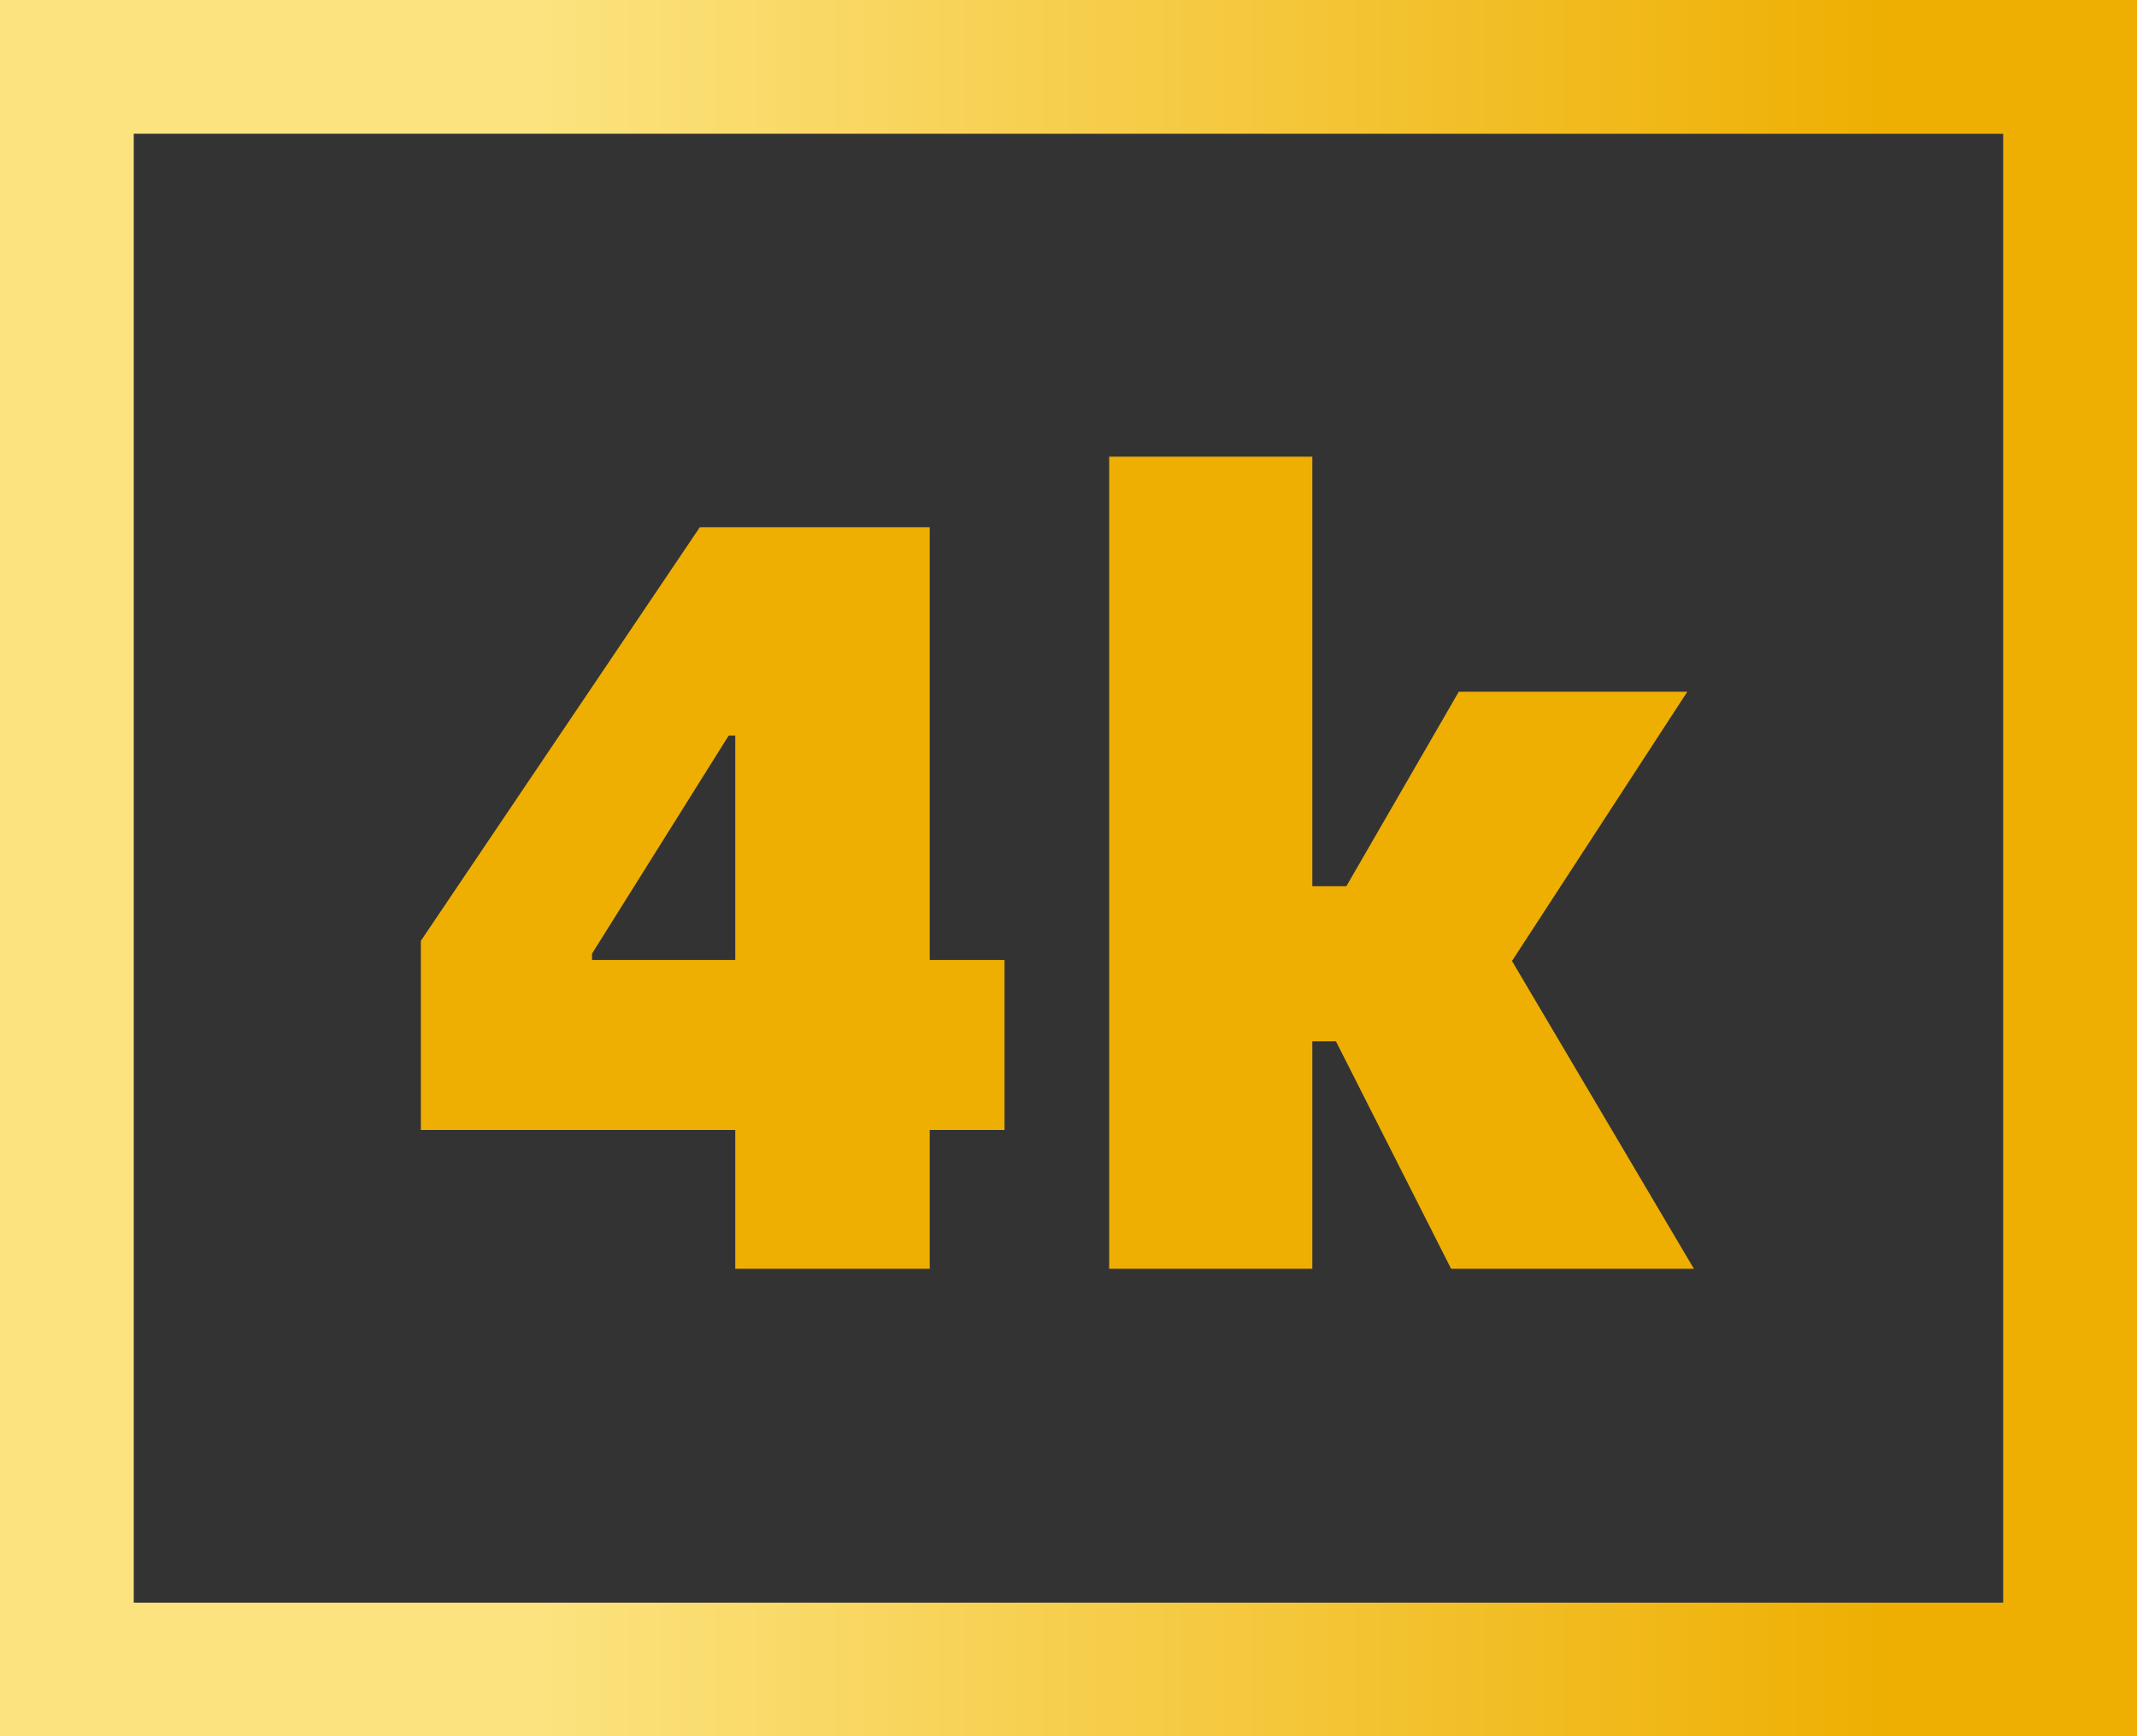 <svg xmlns="http://www.w3.org/2000/svg" xmlns:xlink="http://www.w3.org/1999/xlink" fill="none" version="1.1" width="32" height="26" viewBox="0 0 32 26"><defs><linearGradient x1="0.204" y1="0.5" x2="0.909" y2="0.5" id="master_svg0_3_0302"><stop offset="4.286%" stop-color="#FCE37F" stop-opacity="1"/><stop offset="100%" stop-color="#EEAF02" stop-opacity="1"/></linearGradient></defs><g style="mix-blend-mode:passthrough"><g style="mix-blend-mode:passthrough"><rect x="2" y="2" width="28" height="22" rx="0" fill="#333333" fill-opacity="1"/><rect x="1" y="1" width="30" height="24" rx="0" stroke="url(#master_svg0_3_0302)" fill-opacity="0" fill="none" stroke-width="2"/></g><g style="mix-blend-mode:passthrough"><path d="M15.042,16.922L13.922,16.922L13.922,19L11.01,19L11.01,16.922L6.302,16.922L6.302,14.089L10.479,7.896L13.922,7.896L13.922,14.375L15.042,14.375L15.042,16.922ZM11.01,14.375L11.01,11.016L10.911,11.016L8.865,14.281L8.865,14.375L11.01,14.375ZM25.365,19L21.729,19L20.005,15.594L19.651,15.594L19.651,19L16.609,19L16.609,6.839L19.651,6.839L19.651,13.271L20.161,13.271L21.844,10.359L25.266,10.359L22.641,14.391L25.365,19Z" fill="#EEAF02" fill-opacity="1"/></g></g></svg>